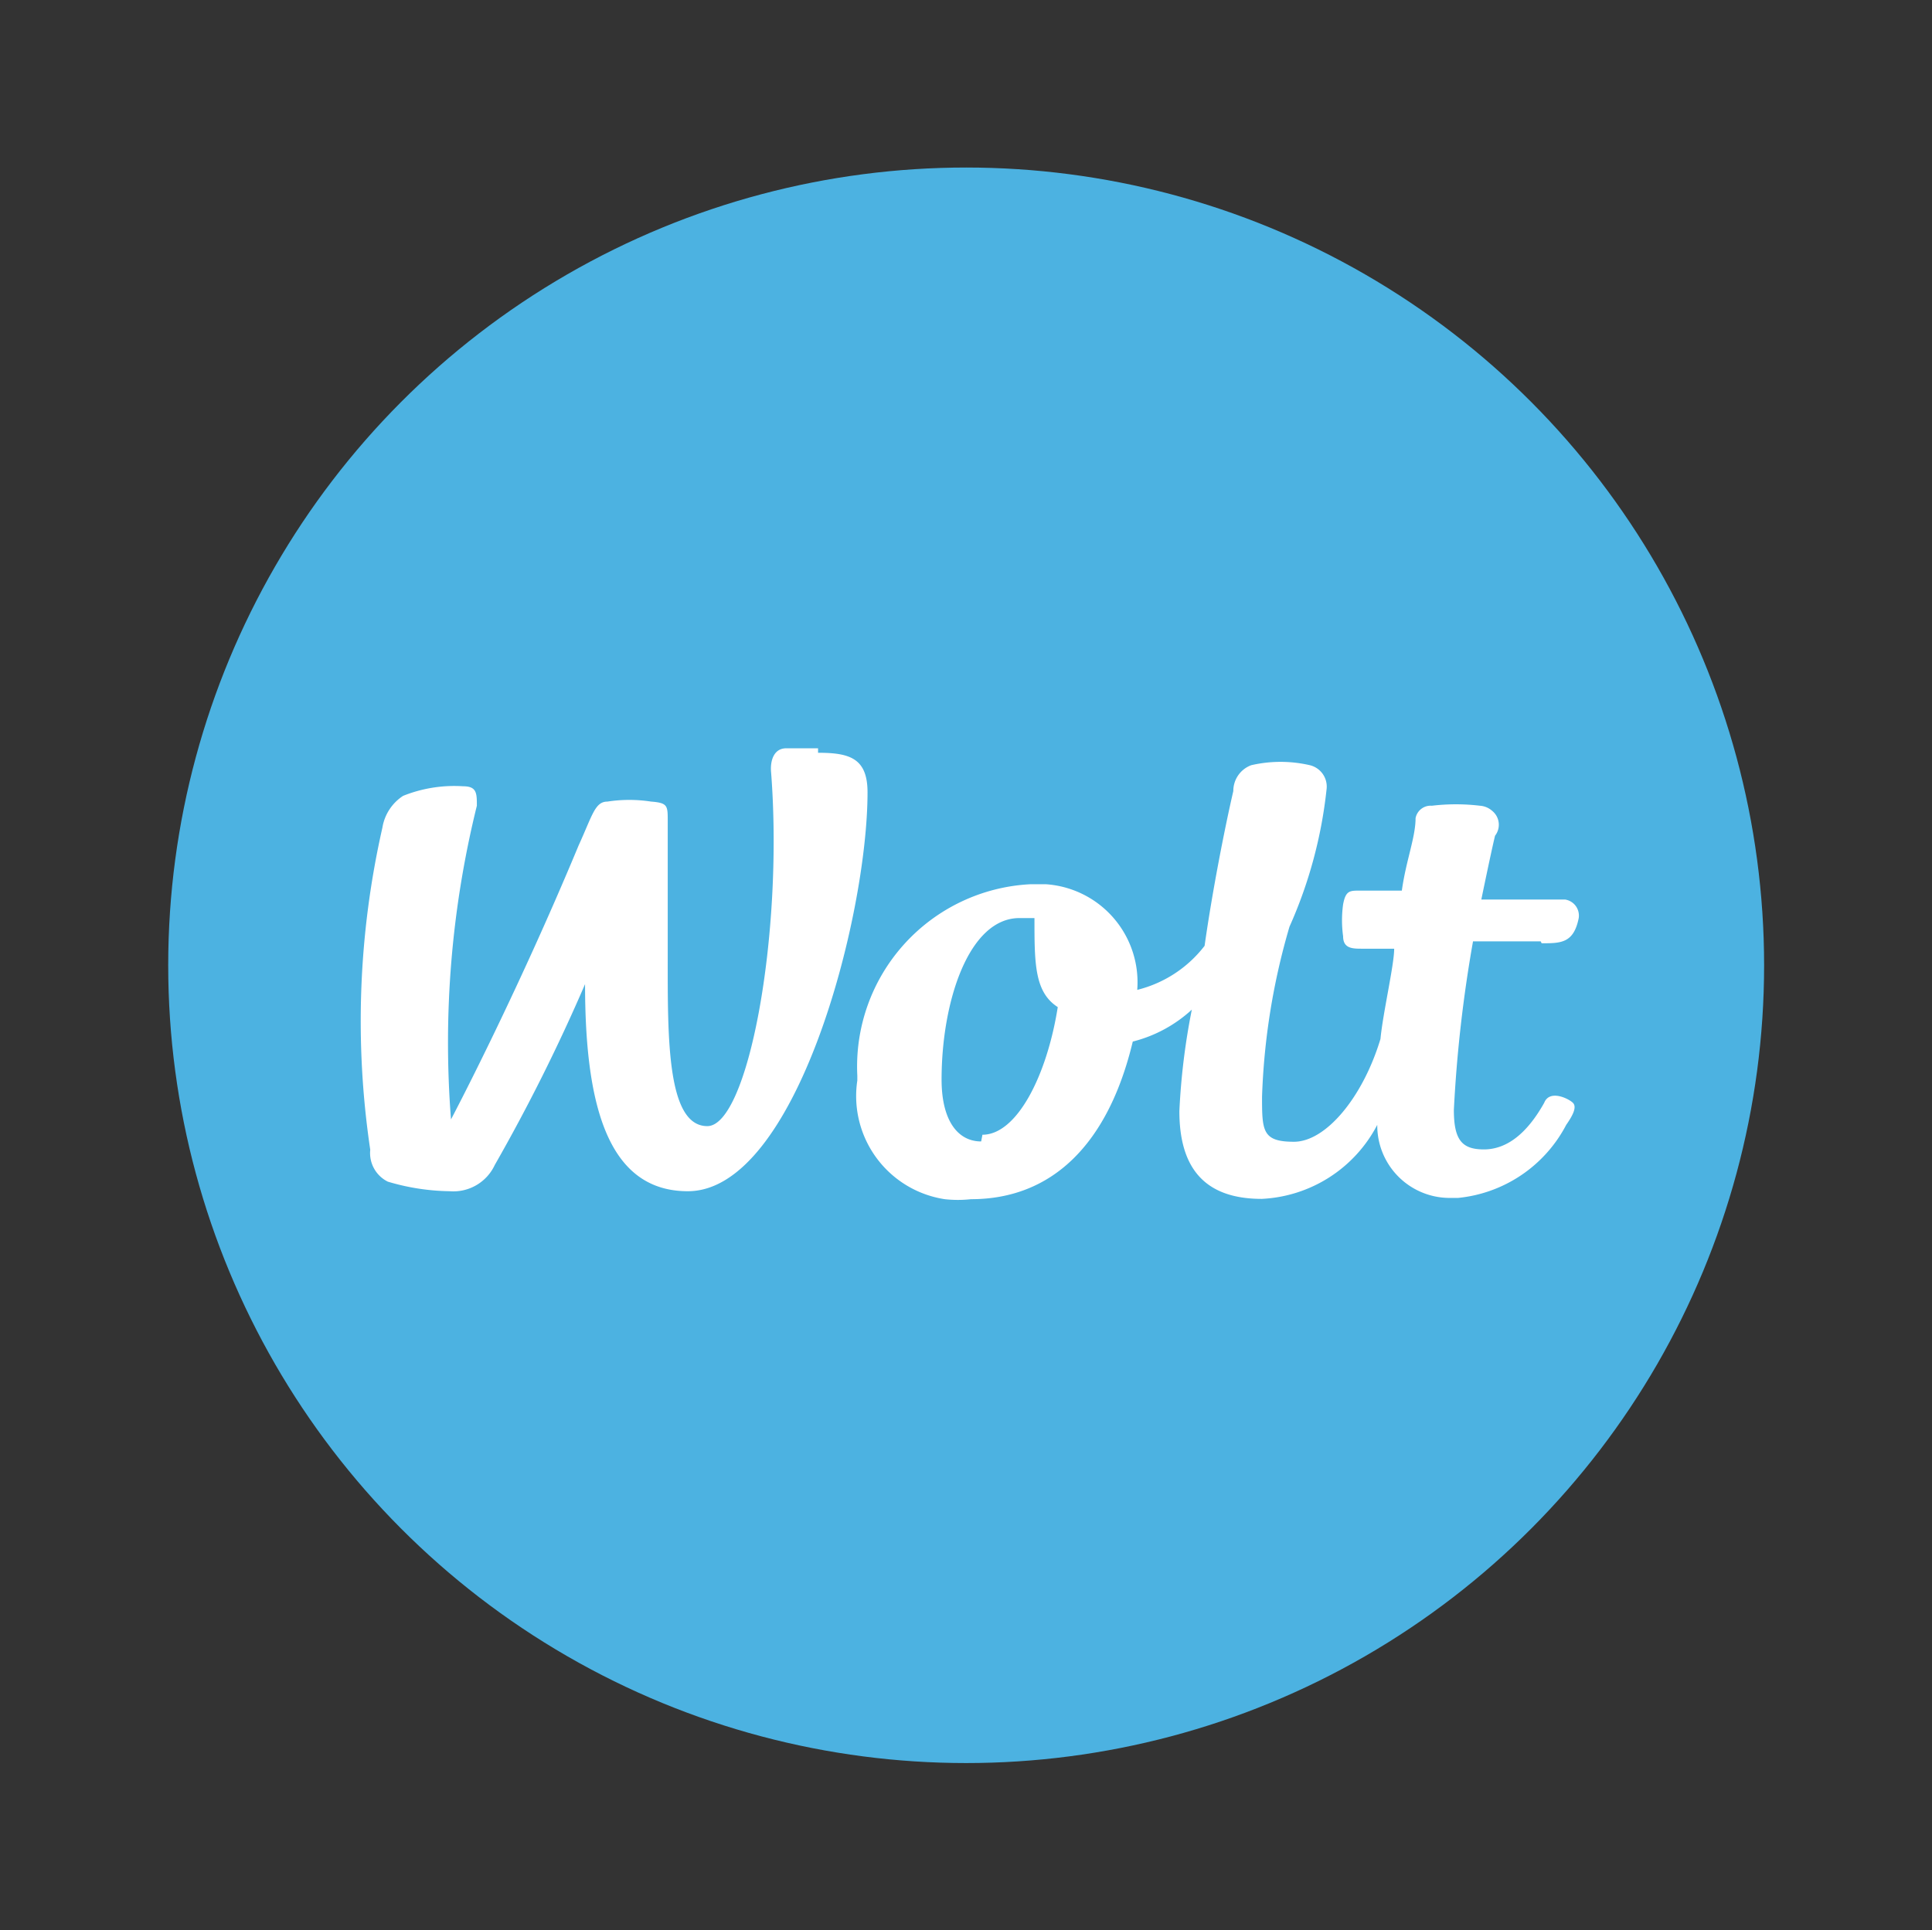 <svg xmlns="http://www.w3.org/2000/svg" xmlns:xlink="http://www.w3.org/1999/xlink" viewBox="0 0 60.53 60.49"><rect x="0" y="0" width="60.53" height="60.49" fill="#333333" stroke="none"/><defs><style>.cls-1{fill:none;}.cls-2{clip-path:url(#clip-path);}.cls-3{fill:#4cb2e1;}.cls-4{fill:#fff;}</style><clipPath id="clip-path" transform="translate(5.27 5.25)"><circle class="cls-1" cx="25" cy="25" r="25"></circle></clipPath></defs><g id="Layer_2" data-name="Layer 2"><g id="pinger"><g class="cls-2"><path class="cls-3" d="M52.91,55.25H-2.91a2.38,2.38,0,0,1-2.36-2.32V-2.89A2.36,2.36,0,0,1-2.91-5.25H52.91a2.36,2.36,0,0,1,2.36,2.36h0V52.93A2.32,2.32,0,0,1,53,55.25h0" transform="translate(5.27 5.25)"></path><path class="cls-4" d="M20.36,18.2h-1c-.38,0-.51.38-.47.77.39,5.11-.73,11.07-2,11.07s-1.24-2.79-1.24-5.28V20.47c0-.47,0-.56-.52-.6a4.49,4.49,0,0,0-1.37,0c-.39,0-.47.43-.9,1.37-2,4.81-4,8.59-4,8.59A30.93,30.93,0,0,1,9.67,20c0-.39,0-.61-.43-.61a4.3,4.3,0,0,0-1.88.3,1.47,1.47,0,0,0-.65,1,27.4,27.4,0,0,0-.38,10.09,1,1,0,0,0,.55,1,7.07,7.07,0,0,0,1.94.3,1.43,1.43,0,0,0,1.41-.82,56.52,56.52,0,0,0,2.83-5.67c0,3.65.65,6.49,3.22,6.49,3.39,0,5.63-8.59,5.63-12.5,0-1.07-.56-1.24-1.55-1.24" transform="translate(5.27 5.25)"></path><path class="cls-4" d="M25.47,30.52c-.73,0-1.24-.65-1.24-1.94,0-2.44.85-5.06,2.44-5.06h.47c0,1.42,0,2.32.73,2.79-.34,2.15-1.28,4-2.36,4m17.52-6c.6,0,1,0,1.16-.78a.51.51,0,0,0-.42-.59H41.14s.3-1.46.43-2a.56.56,0,0,0-.09-.78A.64.64,0,0,0,41.1,20a6.36,6.36,0,0,0-1.51,0,.48.48,0,0,0-.51.39c0,.6-.3,1.33-.43,2.27H37.32c-.3,0-.43,0-.51.43a3.64,3.64,0,0,0,0,1c0,.39.3.39.6.39h1c0,.51-.35,2-.43,2.83-.56,1.85-1.72,3.22-2.71,3.22s-1-.34-1-1.41a21.35,21.35,0,0,1,.86-5.33,14.22,14.22,0,0,0,1.16-4.29.69.69,0,0,0-.52-.77,4.08,4.08,0,0,0-1.84,0,.86.86,0,0,0-.56.81c-.26,1.12-.65,3.09-.9,4.85a3.82,3.82,0,0,1-2.11,1.38,3.08,3.08,0,0,0-2.86-3.31h-.49a5.72,5.72,0,0,0-5.42,6h0c0,.05,0,.1,0,.15a3.27,3.27,0,0,0,2.74,3.72,3.75,3.75,0,0,0,.82,0c2.54,0,4.3-1.72,5.07-4.94a4.27,4.27,0,0,0,1.85-1,21.25,21.25,0,0,0-.39,3.18c0,1.76.77,2.75,2.58,2.75A4.31,4.31,0,0,0,37.88,30a2.27,2.27,0,0,0,2.26,2.29h.27A4.3,4.3,0,0,0,43.8,30c.21-.3.34-.56.21-.69s-.73-.43-.9,0c-.56,1-1.2,1.46-1.89,1.46s-.94-.3-.94-1.24a42.45,42.45,0,0,1,.6-5.28H43" transform="translate(5.27 5.25)"></path></g></g></g></svg>